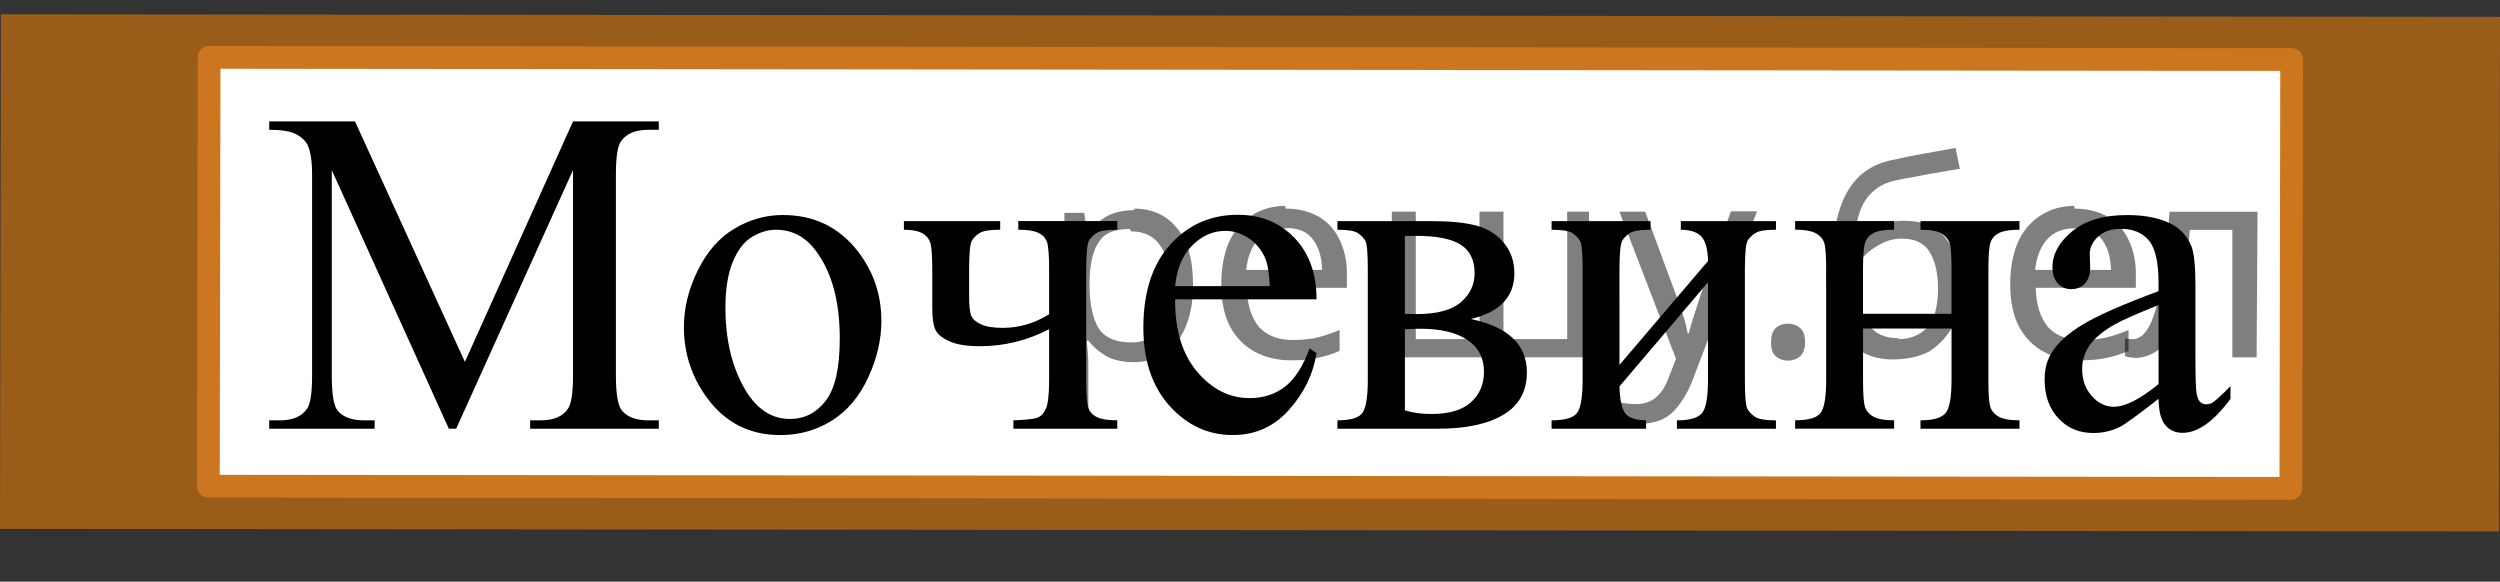<?xml version="1.0" encoding="utf-8"?>
<!-- Generator: Adobe Illustrator 16.0.0, SVG Export Plug-In . SVG Version: 6.00 Build 0)  -->
<!DOCTYPE svg PUBLIC "-//W3C//DTD SVG 1.1//EN" "http://www.w3.org/Graphics/SVG/1.1/DTD/svg11.dtd">
<svg version="1.1" id="Слой_1" xmlns="http://www.w3.org/2000/svg" xmlns:xlink="http://www.w3.org/1999/xlink" x="0px" y="0px"
	 width="82.388px" height="19.17px" viewBox="-186.567 239.425 82.388 19.17"
	 enable-background="new -186.567 239.425 82.388 19.17" xml:space="preserve">
<rect x="-186.567" y="239.425" width="82.388" height="19.17" fill="#333333" stroke="none"/>
<polygon opacity="0.5" fill="#FF8800" enable-background="new    " points="-104.21,256.938 -186.567,256.854 -186.537,239.896 
	-104.179,239.98 "/>
<polygon fill="#FFFFFF" stroke="#CC761F" stroke-width="0.75" stroke-linecap="round" stroke-linejoin="round" stroke-miterlimit="10" points="
	-111.071,255.519 -179.701,255.447 -179.676,241.315 -111.045,241.387 "/>
<g>
	<g>
		<defs>
			<rect id="SVGID_1_" x="-180.907" y="239.425" width="71.373" height="17.553"/>
		</defs>
		<clipPath id="SVGID_2_">
			<use xlink:href="#SVGID_1_"  overflow="visible"/>
		</clipPath>
		<g clip-path="url(#SVGID_2_)">
		</g>
	</g>
	<g>
		<defs>
			<polygon id="SVGID_3_" points="-180.48,257.724 -109.202,257.724 -109.202,239.646 -180.48,239.646 -180.48,257.724 			"/>
		</defs>
		<clipPath id="SVGID_4_">
			<use xlink:href="#SVGID_3_"  overflow="visible"/>
		</clipPath>
		<g clip-path="url(#SVGID_4_)">
			<path d="M-171.775,253.554l-3.858-8.522v6.768c0,0.622,0.066,1.011,0.199,1.165c0.181,0.209,0.468,0.313,0.861,0.313h0.353v0.276
				h-3.475v-0.276h0.353c0.422,0,0.722-0.13,0.898-0.389c0.108-0.159,0.162-0.522,0.162-1.09v-6.618
				c0-0.448-0.049-0.771-0.147-0.971c-0.069-0.145-0.195-0.266-0.379-0.362c-0.184-0.098-0.48-0.146-0.887-0.146v-0.276h2.827
				l3.622,7.925l3.563-7.925h2.827v0.276h-0.346c-0.427,0-0.729,0.129-0.906,0.388c-0.108,0.16-0.162,0.523-0.162,1.091v6.618
				c0,0.622,0.069,1.011,0.207,1.165c0.181,0.209,0.468,0.313,0.861,0.313h0.346v0.276h-4.24v-0.276h0.353
				c0.427,0,0.727-0.13,0.898-0.389c0.108-0.159,0.162-0.522,0.162-1.09v-6.768l-3.85,8.522H-171.775z"/>
			<path d="M-160.768,246.511c1.021,0,1.84,0.393,2.459,1.18c0.525,0.672,0.788,1.444,0.788,2.315c0,0.612-0.145,1.232-0.434,1.859
				c-0.29,0.628-0.688,1.101-1.197,1.42c-0.508,0.318-1.074,0.478-1.697,0.478c-1.016,0-1.823-0.411-2.422-1.232
				c-0.505-0.691-0.758-1.469-0.758-2.33c0-0.628,0.153-1.251,0.46-1.871c0.307-0.62,0.71-1.078,1.211-1.374
				C-161.858,246.658-161.328,246.511-160.768,246.511z M-160.997,246.996c-0.26,0-0.521,0.078-0.784,0.235
				c-0.263,0.156-0.475,0.432-0.637,0.825c-0.162,0.394-0.243,0.898-0.243,1.516c0,0.996,0.195,1.855,0.585,2.577
				c0.39,0.722,0.904,1.083,1.542,1.083c0.476,0,0.869-0.199,1.178-0.598s0.464-1.083,0.464-2.054c0-1.215-0.258-2.171-0.773-2.868
				C-160.012,247.234-160.457,246.996-160.997,246.996z"/>
			<path d="M-151.993,249.782v-1.465c0-0.473-0.023-0.777-0.07-0.914c-0.047-0.138-0.143-0.239-0.287-0.307
				c-0.145-0.067-0.365-0.101-0.659-0.101v-0.284h3.262v0.284c-0.334,0-0.556,0.033-0.667,0.101s-0.198,0.15-0.261,0.25
				c-0.064,0.1-0.096,0.424-0.096,0.971v3.631c0,0.473,0.023,0.777,0.07,0.915c0.046,0.137,0.143,0.24,0.287,0.31
				s0.367,0.104,0.667,0.104v0.276h-3.424v-0.276c0.393-0.015,0.649-0.041,0.77-0.078c0.12-0.038,0.218-0.134,0.294-0.288
				s0.114-0.476,0.114-0.963v-1.674c-0.722,0.374-1.482,0.561-2.282,0.561c-0.437,0-0.776-0.056-1.016-0.168
				c-0.241-0.112-0.393-0.241-0.457-0.389c-0.064-0.146-0.096-0.385-0.096-0.713v-1.248c0-0.442-0.02-0.734-0.059-0.873
				c-0.04-0.14-0.128-0.249-0.265-0.329c-0.138-0.079-0.341-0.119-0.611-0.119v-0.284h3.173v0.284c-0.329,0-0.55,0.033-0.663,0.101
				s-0.201,0.15-0.265,0.25s-0.096,0.424-0.096,0.971v0.845c0,0.328,0.023,0.55,0.07,0.664c0.047,0.115,0.155,0.211,0.324,0.288
				s0.409,0.115,0.718,0.115C-152.982,250.229-152.474,250.081-151.993,249.782z"/>
			<path d="M-147.841,249.289c-0.005,1.016,0.238,1.813,0.729,2.39c0.491,0.578,1.067,0.866,1.73,0.866
				c0.442,0,0.826-0.123,1.152-0.369c0.326-0.247,0.6-0.669,0.821-1.267l0.228,0.149c-0.103,0.683-0.402,1.304-0.898,1.864
				c-0.496,0.56-1.117,0.84-1.863,0.84c-0.81,0-1.503-0.319-2.08-0.96c-0.577-0.64-0.865-1.5-0.865-2.58
				c0-1.17,0.295-2.083,0.887-2.737c0.591-0.655,1.333-0.982,2.227-0.982c0.756,0,1.376,0.253,1.863,0.758
				c0.486,0.506,0.729,1.182,0.729,2.028H-147.841z M-147.841,248.855h3.122c-0.024-0.438-0.076-0.747-0.155-0.926
				c-0.123-0.279-0.305-0.498-0.548-0.657s-0.497-0.239-0.762-0.239c-0.407,0-0.771,0.16-1.093,0.481
				C-147.599,247.836-147.787,248.283-147.841,248.855z"/>
			<path d="M-138.096,249.938c1.232,0.259,1.848,0.844,1.848,1.756c0,0.622-0.257,1.088-0.77,1.396s-1.229,0.463-2.146,0.463h-3.328
				v-0.276c0.437,0,0.713-0.083,0.828-0.25s0.173-0.526,0.173-1.079v-3.631c0-0.537-0.025-0.854-0.077-0.948
				s-0.132-0.181-0.243-0.258c-0.11-0.077-0.337-0.115-0.681-0.115v-0.284h3.107c0.599,0,1.083,0.048,1.454,0.142
				c0.371,0.095,0.675,0.282,0.913,0.561c0.238,0.279,0.357,0.617,0.357,1.016C-136.66,249.207-137.139,249.71-138.096,249.938z
				 M-140.268,249.767c0.216,0.005,0.346,0.008,0.39,0.008c0.672,0,1.159-0.131,1.458-0.393c0.299-0.261,0.449-0.578,0.449-0.952
				c0-0.433-0.152-0.747-0.457-0.94c-0.305-0.194-0.791-0.292-1.458-0.292h-0.383V249.767z M-140.268,252.948
				c0.246,0.08,0.538,0.12,0.876,0.12c0.584,0,1.019-0.13,1.303-0.389s0.427-0.593,0.427-1.001c0-0.458-0.184-0.809-0.552-1.053
				s-0.878-0.366-1.531-0.366c-0.162,0-0.336,0.005-0.523,0.015V252.948z"/>
			<path d="M-133.194,251.447l2.916-3.421c-0.01-0.383-0.081-0.649-0.213-0.799c-0.133-0.149-0.361-0.227-0.685-0.231v-0.284h3.136
				v0.284c-0.329,0-0.55,0.033-0.663,0.101c-0.113,0.067-0.202,0.15-0.265,0.25c-0.064,0.1-0.096,0.424-0.096,0.971v3.631
				c0,0.527,0.027,0.843,0.081,0.944c0.054,0.103,0.139,0.191,0.254,0.269c0.115,0.078,0.345,0.116,0.688,0.116v0.276h-3.262v-0.276
				c0.407,0,0.68-0.076,0.817-0.228c0.137-0.152,0.206-0.52,0.206-1.102v-3.22l-2.916,3.429c0.01,0.423,0.069,0.714,0.177,0.874
				c0.108,0.159,0.341,0.241,0.699,0.246v0.276h-3.114v-0.276c0.437,0,0.716-0.081,0.839-0.243c0.123-0.161,0.184-0.523,0.184-1.086
				v-3.631c0-0.532-0.027-0.848-0.081-0.944c-0.054-0.097-0.138-0.185-0.25-0.262s-0.344-0.115-0.692-0.115v-0.284h3.261v0.284
				c-0.329,0-0.55,0.033-0.663,0.101s-0.201,0.15-0.265,0.25s-0.096,0.424-0.096,0.971V251.447z"/>
			<path d="M-125.17,249.767h2.916v-1.449c0-0.433-0.017-0.715-0.051-0.848c-0.035-0.132-0.119-0.243-0.254-0.336
				c-0.135-0.092-0.374-0.138-0.718-0.138v-0.284h3.262v0.284c-0.305,0-0.526,0.034-0.667,0.104
				c-0.14,0.069-0.234,0.171-0.283,0.303c-0.049,0.132-0.074,0.437-0.074,0.914v3.631c0,0.433,0.019,0.719,0.055,0.858
				s0.126,0.253,0.269,0.34c0.143,0.087,0.375,0.131,0.7,0.131v0.276h-3.262v-0.276c0.407,0,0.68-0.076,0.817-0.228
				c0.137-0.152,0.206-0.52,0.206-1.102v-1.696h-2.916v1.696c0,0.433,0.019,0.719,0.055,0.858c0.037,0.14,0.126,0.253,0.269,0.34
				c0.142,0.087,0.375,0.131,0.699,0.131v0.276h-3.261v-0.276c0.437,0,0.716-0.081,0.839-0.243c0.123-0.161,0.184-0.523,0.184-1.086
				v-3.631c0-0.433-0.018-0.719-0.055-0.858c-0.037-0.14-0.126-0.251-0.269-0.336c-0.143-0.085-0.375-0.127-0.699-0.127v-0.284
				h3.261v0.284c-0.304,0-0.526,0.034-0.666,0.104c-0.14,0.069-0.235,0.171-0.284,0.303c-0.049,0.132-0.074,0.437-0.074,0.914
				V249.767z"/>
			<path d="M-115.431,252.567c-0.692,0.543-1.126,0.856-1.303,0.941c-0.265,0.125-0.547,0.187-0.847,0.187
				c-0.466,0-0.851-0.161-1.152-0.485c-0.302-0.323-0.453-0.749-0.453-1.277c0-0.333,0.073-0.622,0.221-0.866
				c0.201-0.339,0.551-0.657,1.049-0.956c0.498-0.299,1.326-0.662,2.484-1.091v-0.269c0-0.682-0.106-1.15-0.32-1.404
				c-0.213-0.254-0.524-0.381-0.931-0.381c-0.309,0-0.555,0.085-0.736,0.254c-0.187,0.17-0.28,0.363-0.28,0.583l0.015,0.433
				c0,0.229-0.058,0.406-0.173,0.53c-0.115,0.125-0.266,0.188-0.453,0.188c-0.182,0-0.33-0.065-0.445-0.194
				c-0.116-0.13-0.173-0.307-0.173-0.53c0-0.429,0.216-0.822,0.648-1.181c0.432-0.358,1.038-0.537,1.818-0.537
				c0.599,0,1.09,0.102,1.473,0.306c0.29,0.154,0.503,0.396,0.641,0.725c0.088,0.214,0.132,0.652,0.132,1.314v2.323
				c0,0.652,0.012,1.052,0.037,1.198c0.024,0.147,0.065,0.246,0.121,0.295c0.057,0.051,0.122,0.075,0.195,0.075
				c0.079,0,0.147-0.018,0.206-0.053c0.103-0.064,0.302-0.246,0.596-0.545v0.418c-0.549,0.747-1.075,1.121-1.575,1.121
				c-0.241,0-0.432-0.085-0.574-0.254C-115.352,253.265-115.426,252.977-115.431,252.567z M-115.431,252.082v-2.606
				c-0.741,0.299-1.22,0.511-1.436,0.635c-0.388,0.22-0.665,0.448-0.832,0.688c-0.167,0.238-0.25,0.5-0.25,0.784
				c0,0.358,0.105,0.656,0.316,0.893s0.454,0.354,0.729,0.354C-116.53,252.829-116.039,252.58-115.431,252.082z"/>
		</g>
	</g>
</g>
<g fill-opacity=".5"><path d="m-149.2 246.3q0.89 0 1.4 0.62 0.55 0.62 0.55 1.9 0 1.2-0.55 1.9-0.54 0.64-1.4 0.64-0.56 0-0.93-0.21-0.36-0.22-0.57-0.5h-0.054q0.018 0.15 0.036 0.39t0.018 0.4v2h-0.79v-7h0.65l0.11 0.66h0.036q0.22-0.32 0.57-0.53t0.94-0.22zm-0.14 0.67q-0.74 0-1 0.41-0.3 0.41-0.32 1.3v0.15q0 0.89 0.29 1.4 0.3 0.48 1.1 0.48 0.44 0 0.72-0.24 0.29-0.24 0.42-0.66 0.14-0.42 0.14-0.96 0-0.83-0.32-1.3-0.32-0.5-0.98-0.5z"/><path d="m-144.2 246.3q0.62 0 1.1 0.27 0.45 0.27 0.68 0.76 0.24 0.49 0.24 1.1v0.48h-3.3q0.018 0.82 0.41 1.3 0.4 0.42 1.1 0.42 0.46 0 0.81-0.081 0.36-0.09 0.74-0.25v0.69q-0.37 0.16-0.73 0.23-0.36 0.081-0.86 0.081-0.68 0-1.2-0.28-0.52-0.28-0.82-0.83-0.29-0.56-0.29-1.4 0-0.79 0.26-1.4 0.27-0.57 0.75-0.87 0.49-0.31 1.1-0.31zm-9e-3 0.65q-0.57 0-0.9 0.37-0.32 0.36-0.39 1h2.5q-9e-3 -0.61-0.29-0.99-0.28-0.39-0.88-0.39z"/><path d="m-134.2 246.4v4.8h-6.5v-4.8h0.79v4.2h2.1v-4.2h0.79v4.2h2.1v-4.2z"/><path d="m-133.2 246.4h0.85l1 2.7q0.14 0.36 0.24 0.69 0.11 0.32 0.16 0.62h0.036q0.054-0.22 0.17-0.58 0.12-0.37 0.24-0.74l0.98-2.7h0.86l-2.1 5.5q-0.25 0.68-0.66 1.1-0.4 0.4-1.1 0.4-0.22 0-0.38-0.027-0.16-0.018-0.28-0.045v-0.63q0.099 0.018 0.23 0.036 0.14 0.018 0.3 0.018 0.41 0 0.67-0.23 0.26-0.23 0.4-0.62l0.25-0.64z"/><path d="m-128.2 250.7q0-0.33 0.16-0.47t0.39-0.14q0.23 0 0.4 0.14 0.17 0.14 0.17 0.47 0 0.32-0.17 0.47-0.16 0.14-0.4 0.14-0.22 0-0.39-0.14t-0.16-0.47z"/><path d="m-126.2 248.3q0-1.6 0.48-2.5 0.48-0.89 1.5-1.1 0.58-0.13 1.1-0.22t1-0.18l0.14 0.69q-0.32 0.045-0.71 0.12-0.4 0.063-0.78 0.14-0.39 0.063-0.67 0.13-0.58 0.13-0.93 0.61-0.34 0.48-0.39 1.5h0.054q0.13-0.17 0.34-0.35 0.22-0.18 0.53-0.31 0.32-0.13 0.71-0.13 0.94 0 1.4 0.6 0.48 0.6 0.48 1.6 0 0.8-0.28 1.3t-0.77 0.81q-0.5 0.26-1.2 0.26-1 0-1.6-0.76t-0.59-2.2zm2.2 2.3q0.58 0 0.94-0.38t0.36-1.3q0-0.74-0.28-1.2-0.27-0.43-0.9-0.43-0.4 0-0.72 0.18-0.32 0.17-0.54 0.4t-0.31 0.38q0 0.44 0.063 0.86t0.22 0.75q0.16 0.32 0.44 0.52 0.29 0.19 0.72 0.19z"/><path d="m-118.2 246.3q0.62 0 1.1 0.27 0.45 0.27 0.68 0.76 0.24 0.49 0.24 1.1v0.48h-3.3q0.018 0.82 0.41 1.3 0.4 0.42 1.1 0.42 0.46 0 0.81-0.081 0.36-0.09 0.74-0.25v0.69q-0.37 0.16-0.73 0.23-0.36 0.081-0.86 0.081-0.68 0-1.2-0.28-0.52-0.28-0.82-0.83-0.29-0.56-0.29-1.4 0-0.79 0.26-1.4 0.27-0.57 0.75-0.87 0.49-0.31 1.1-0.31zm-9e-3 0.65q-0.57 0-0.9 0.37-0.32 0.36-0.39 1h2.5q-9e-3 -0.61-0.29-0.99-0.28-0.39-0.88-0.39z"/><path d="m-112.2 251.2h-0.8v-4.2h-1.4q-0.12 1.5-0.32 2.5-0.21 0.93-0.55 1.3t-0.86 0.42q-0.12 0-0.23-0.018-0.11-9e-3 -0.18-0.045v-0.59q0.054 0.018 0.12 0.027t0.13 9e-3q0.49 0 0.77-1 0.3-1 0.45-3.2h2.9z"/></g></svg>

<!--File created and owned by https://sdamgia.ru. Copying is prohibited. All rights reserved.-->
